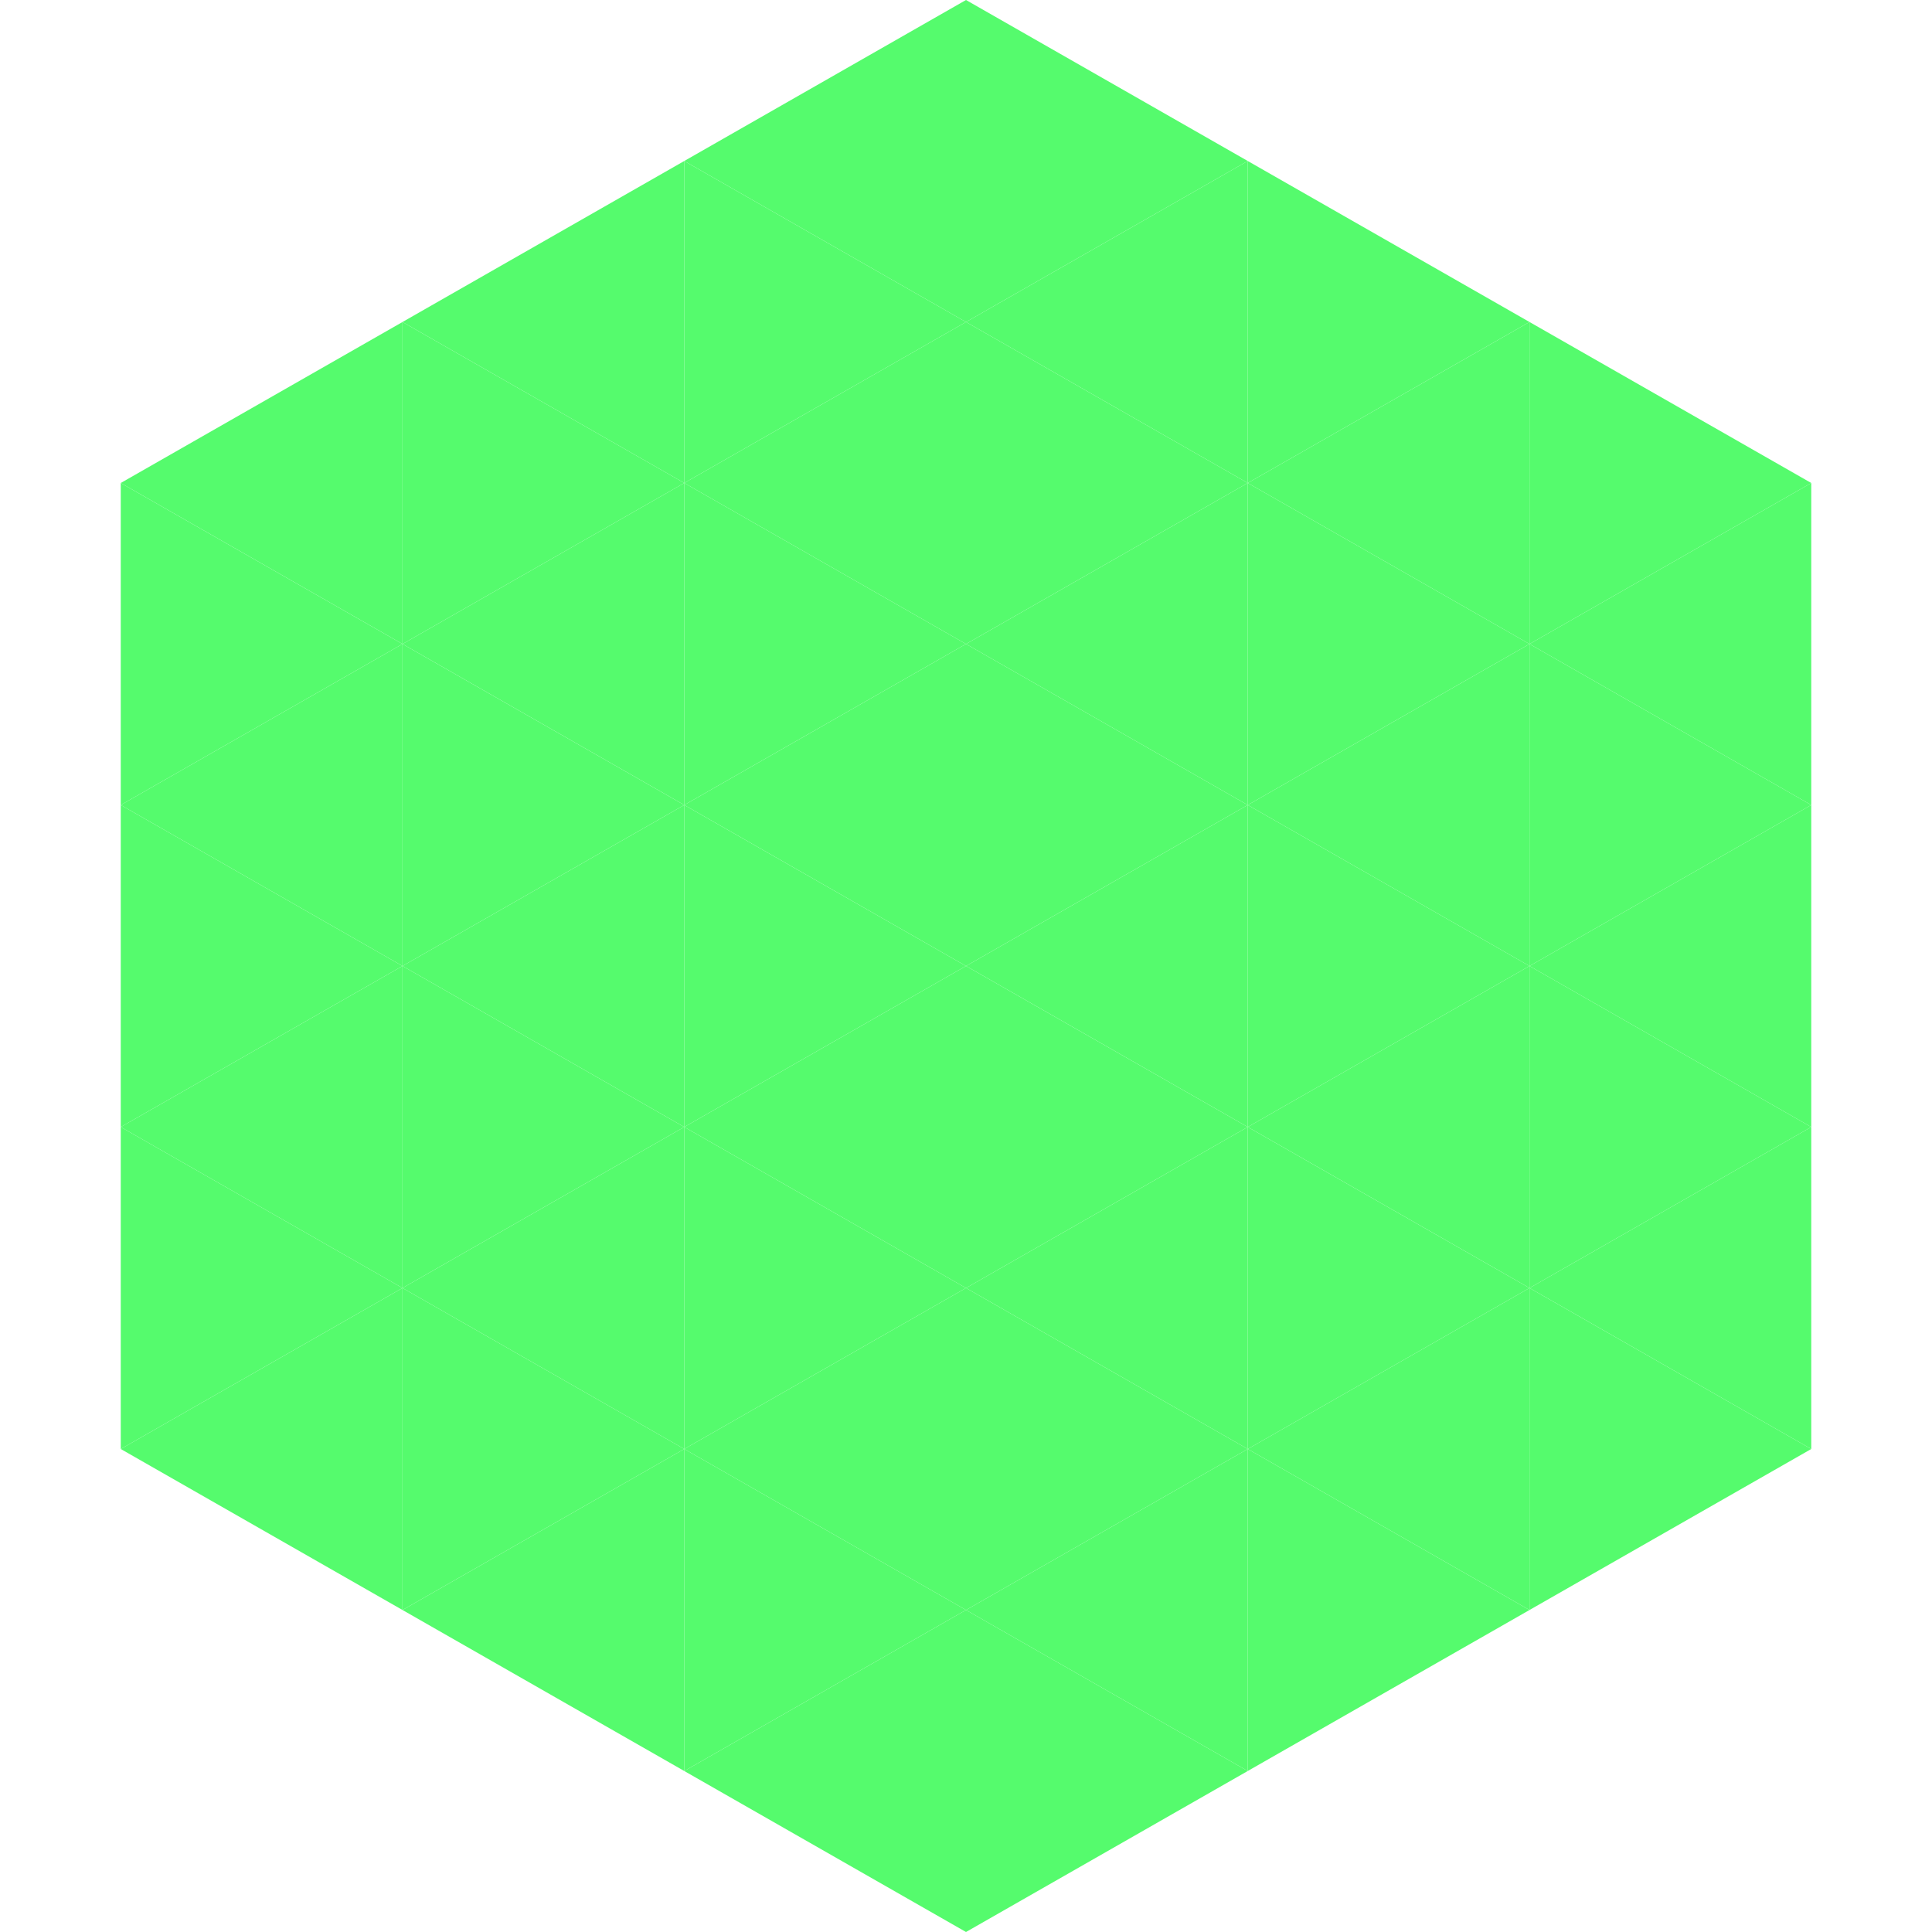 <?xml version="1.0"?>
<!-- Generated by SVGo -->
<svg width="240" height="240"
     xmlns="http://www.w3.org/2000/svg"
     xmlns:xlink="http://www.w3.org/1999/xlink">
<polygon points="50,40 15,60 50,80" style="fill:rgb(85,251,109)" />
<polygon points="190,40 225,60 190,80" style="fill:rgb(85,251,109)" />
<polygon points="15,60 50,80 15,100" style="fill:rgb(85,251,109)" />
<polygon points="225,60 190,80 225,100" style="fill:rgb(85,251,109)" />
<polygon points="50,80 15,100 50,120" style="fill:rgb(85,251,109)" />
<polygon points="190,80 225,100 190,120" style="fill:rgb(85,251,109)" />
<polygon points="15,100 50,120 15,140" style="fill:rgb(85,251,109)" />
<polygon points="225,100 190,120 225,140" style="fill:rgb(85,251,109)" />
<polygon points="50,120 15,140 50,160" style="fill:rgb(85,251,109)" />
<polygon points="190,120 225,140 190,160" style="fill:rgb(85,251,109)" />
<polygon points="15,140 50,160 15,180" style="fill:rgb(85,251,109)" />
<polygon points="225,140 190,160 225,180" style="fill:rgb(85,251,109)" />
<polygon points="50,160 15,180 50,200" style="fill:rgb(85,251,109)" />
<polygon points="190,160 225,180 190,200" style="fill:rgb(85,251,109)" />
<polygon points="15,180 50,200 15,220" style="fill:rgb(255,255,255); fill-opacity:0" />
<polygon points="225,180 190,200 225,220" style="fill:rgb(255,255,255); fill-opacity:0" />
<polygon points="50,0 85,20 50,40" style="fill:rgb(255,255,255); fill-opacity:0" />
<polygon points="190,0 155,20 190,40" style="fill:rgb(255,255,255); fill-opacity:0" />
<polygon points="85,20 50,40 85,60" style="fill:rgb(85,251,109)" />
<polygon points="155,20 190,40 155,60" style="fill:rgb(85,251,109)" />
<polygon points="50,40 85,60 50,80" style="fill:rgb(85,251,109)" />
<polygon points="190,40 155,60 190,80" style="fill:rgb(85,251,109)" />
<polygon points="85,60 50,80 85,100" style="fill:rgb(85,251,109)" />
<polygon points="155,60 190,80 155,100" style="fill:rgb(85,251,109)" />
<polygon points="50,80 85,100 50,120" style="fill:rgb(85,251,109)" />
<polygon points="190,80 155,100 190,120" style="fill:rgb(85,251,109)" />
<polygon points="85,100 50,120 85,140" style="fill:rgb(85,251,109)" />
<polygon points="155,100 190,120 155,140" style="fill:rgb(85,251,109)" />
<polygon points="50,120 85,140 50,160" style="fill:rgb(85,251,109)" />
<polygon points="190,120 155,140 190,160" style="fill:rgb(85,251,109)" />
<polygon points="85,140 50,160 85,180" style="fill:rgb(85,251,109)" />
<polygon points="155,140 190,160 155,180" style="fill:rgb(85,251,109)" />
<polygon points="50,160 85,180 50,200" style="fill:rgb(85,251,109)" />
<polygon points="190,160 155,180 190,200" style="fill:rgb(85,251,109)" />
<polygon points="85,180 50,200 85,220" style="fill:rgb(85,251,109)" />
<polygon points="155,180 190,200 155,220" style="fill:rgb(85,251,109)" />
<polygon points="120,0 85,20 120,40" style="fill:rgb(85,251,109)" />
<polygon points="120,0 155,20 120,40" style="fill:rgb(85,251,109)" />
<polygon points="85,20 120,40 85,60" style="fill:rgb(85,251,109)" />
<polygon points="155,20 120,40 155,60" style="fill:rgb(85,251,109)" />
<polygon points="120,40 85,60 120,80" style="fill:rgb(85,251,109)" />
<polygon points="120,40 155,60 120,80" style="fill:rgb(85,251,109)" />
<polygon points="85,60 120,80 85,100" style="fill:rgb(85,251,109)" />
<polygon points="155,60 120,80 155,100" style="fill:rgb(85,251,109)" />
<polygon points="120,80 85,100 120,120" style="fill:rgb(85,251,109)" />
<polygon points="120,80 155,100 120,120" style="fill:rgb(85,251,109)" />
<polygon points="85,100 120,120 85,140" style="fill:rgb(85,251,109)" />
<polygon points="155,100 120,120 155,140" style="fill:rgb(85,251,109)" />
<polygon points="120,120 85,140 120,160" style="fill:rgb(85,251,109)" />
<polygon points="120,120 155,140 120,160" style="fill:rgb(85,251,109)" />
<polygon points="85,140 120,160 85,180" style="fill:rgb(85,251,109)" />
<polygon points="155,140 120,160 155,180" style="fill:rgb(85,251,109)" />
<polygon points="120,160 85,180 120,200" style="fill:rgb(85,251,109)" />
<polygon points="120,160 155,180 120,200" style="fill:rgb(85,251,109)" />
<polygon points="85,180 120,200 85,220" style="fill:rgb(85,251,109)" />
<polygon points="155,180 120,200 155,220" style="fill:rgb(85,251,109)" />
<polygon points="120,200 85,220 120,240" style="fill:rgb(85,251,109)" />
<polygon points="120,200 155,220 120,240" style="fill:rgb(85,251,109)" />
<polygon points="85,220 120,240 85,260" style="fill:rgb(255,255,255); fill-opacity:0" />
<polygon points="155,220 120,240 155,260" style="fill:rgb(255,255,255); fill-opacity:0" />
</svg>
